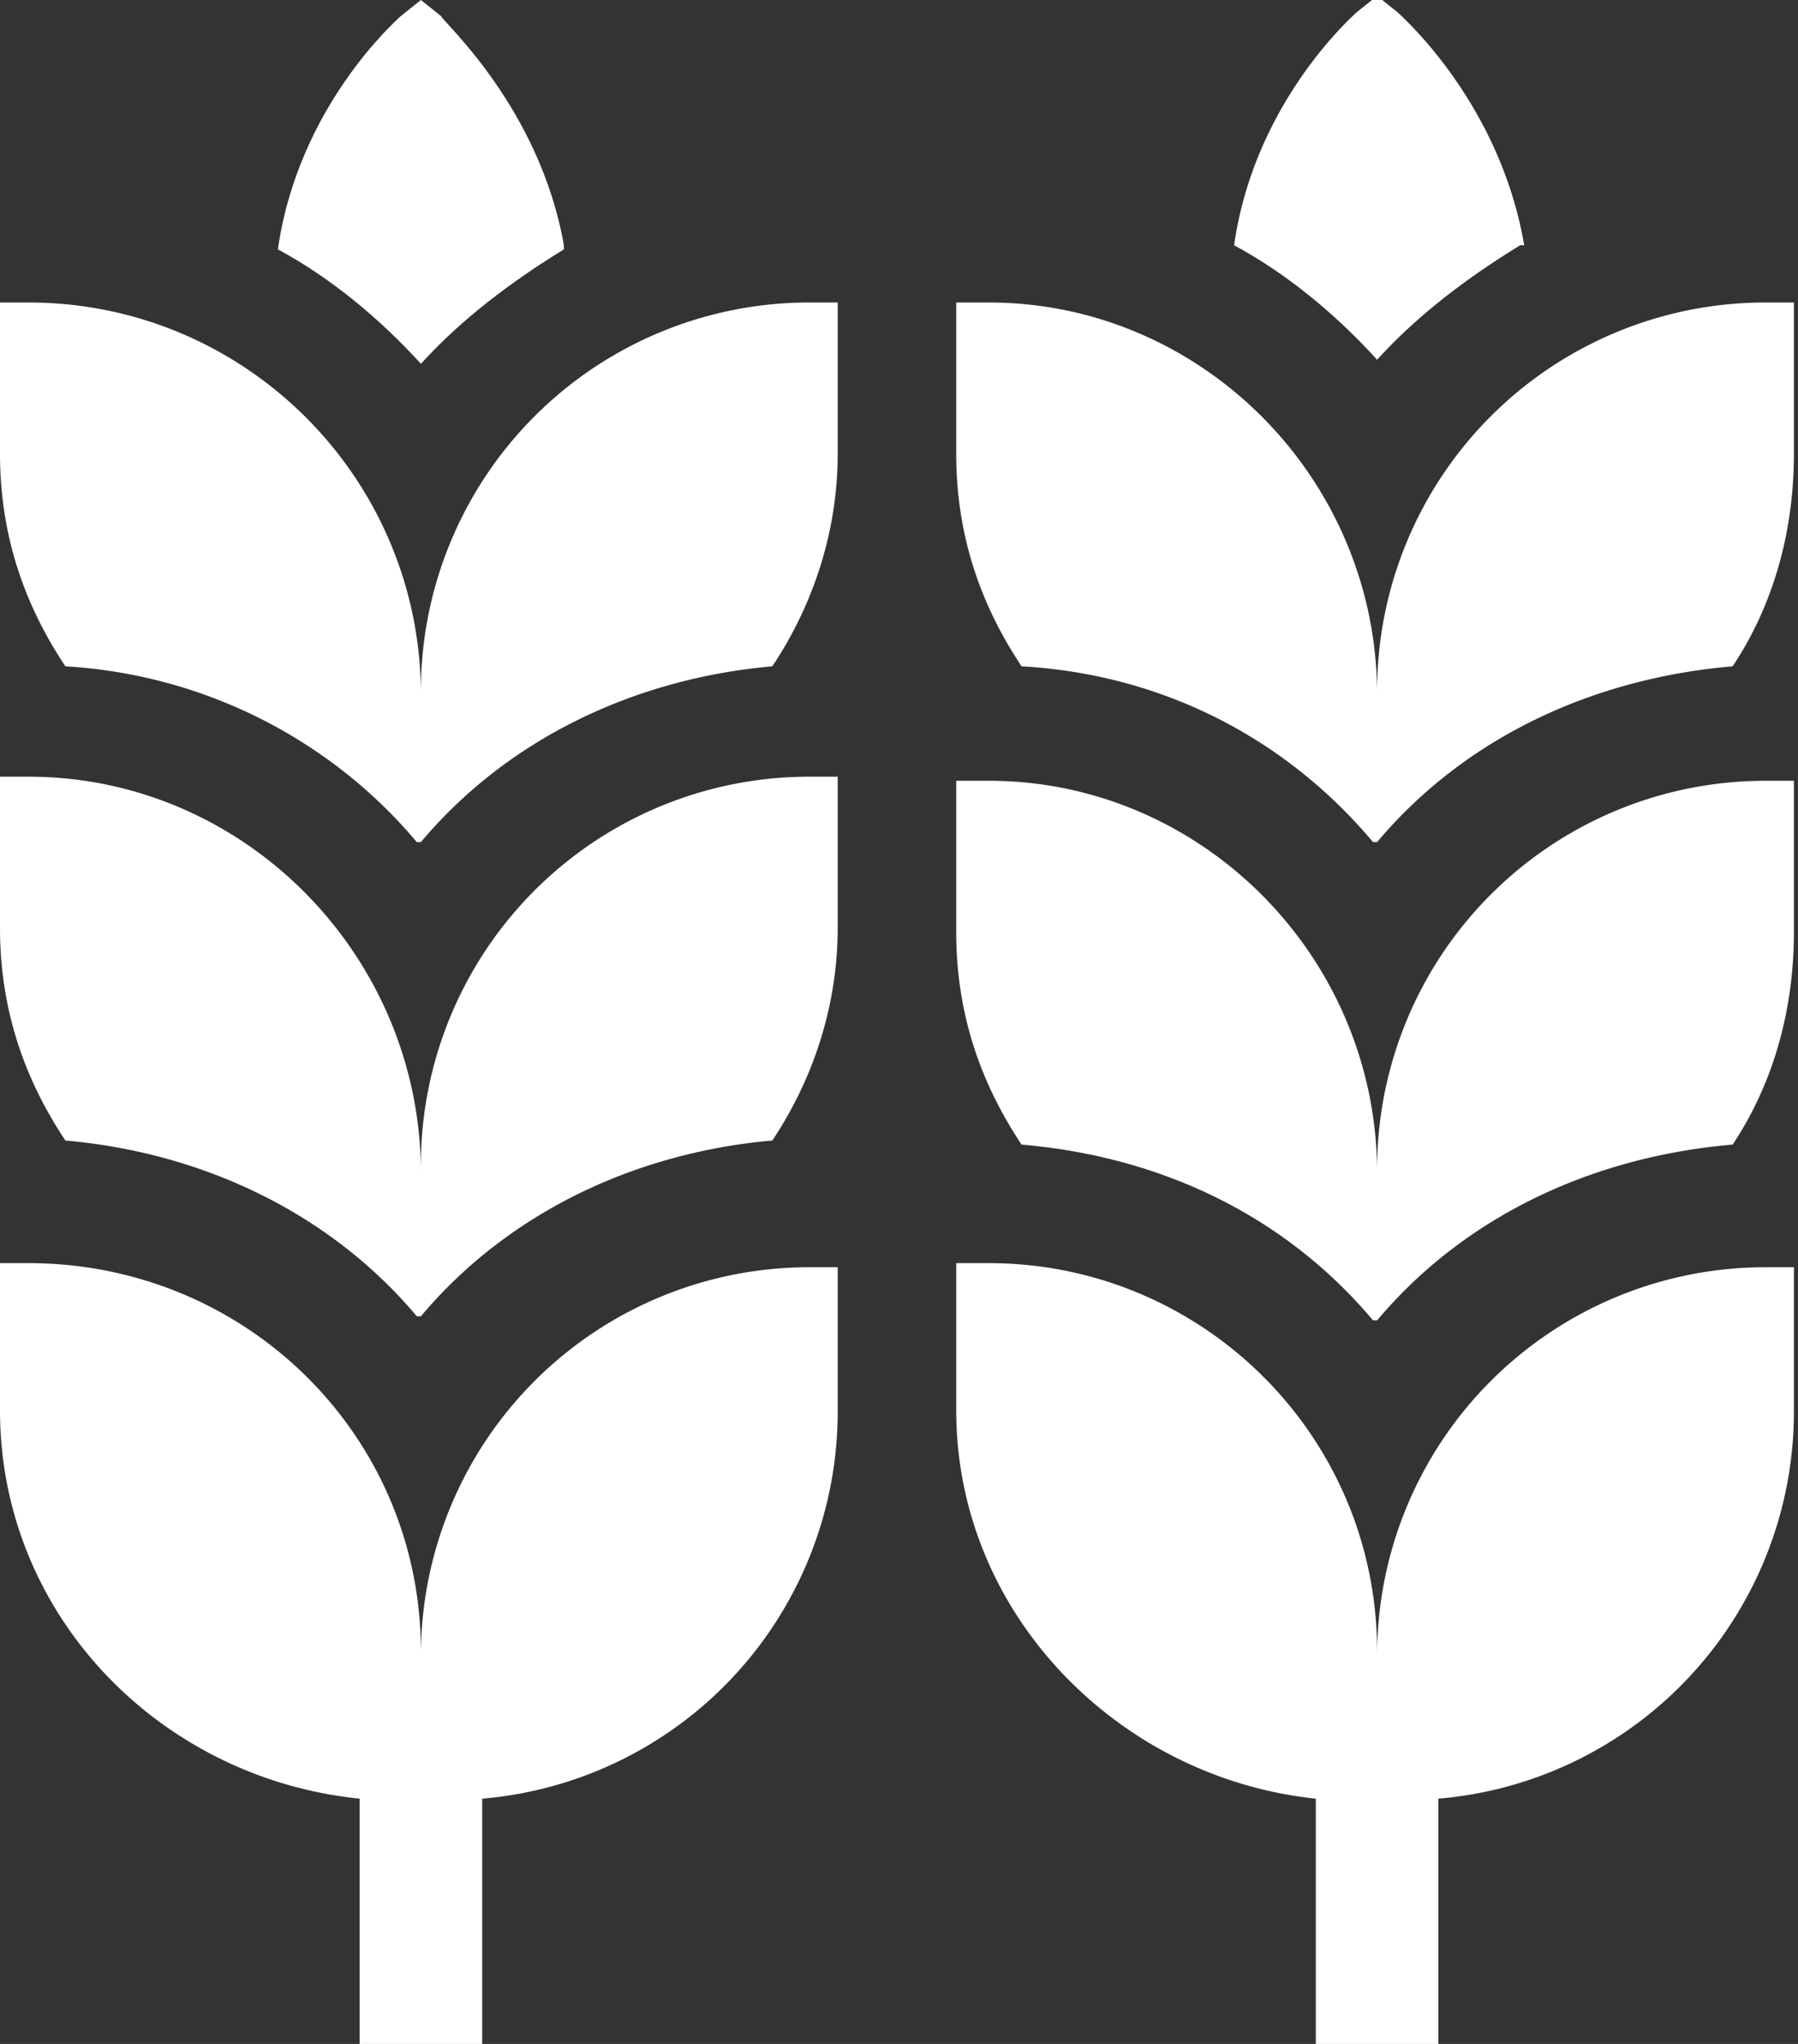 <svg xmlns="http://www.w3.org/2000/svg" width="44" height="50" fill="none" viewBox="0 0 44 50"><rect x="0" y="0" width="44" height="50" fill="#333333" stroke="none"/><path fill="#fff" d="M13.8 6c-.6-3.4-3-5.5-3-5.6l-.5-.4-.5.4c-.1.1-2.5 2.2-3 5.7 1.3.7 2.5 1.7 3.5 2.8 1-1.1 2.2-2 3.5-2.8Z"/><path fill="#fff" d="M10.3 17c0-5.3-4.3-9.6-9.6-9.6H0v3.7c0 2 .6 3.7 1.6 5.2 3.4.2 6.5 1.8 8.6 4.3h.1c2.1-2.5 5.2-4 8.6-4.3 1-1.5 1.6-3.3 1.6-5.2V7.4h-.7a9.5 9.5 0 0 0-9.5 9.5Z"/><path fill="#fff" d="M10.3 28.7C10.3 23.4 6 19 .7 19H0v3.7c0 2 .6 3.7 1.6 5.2 3.4.3 6.5 1.8 8.6 4.3h.1c2.1-2.5 5.2-4 8.6-4.3 1-1.5 1.6-3.3 1.6-5.2v-3.7h-.7a9.5 9.5 0 0 0-9.5 9.6ZM37.3 6c-.6-3.5-3-5.6-3.1-5.7l-.5-.4-.5.4c-.1.1-2.5 2.2-3 5.7 1.3.7 2.5 1.7 3.5 2.8 1-1.1 2.2-2 3.5-2.8Z"/><path fill="#fff" d="M33.7 17c0-5.3-4.3-9.6-9.5-9.6h-.8v3.7c0 2 .6 3.7 1.6 5.2 3.5.2 6.5 1.8 8.6 4.3h.1c2.1-2.5 5.2-4 8.7-4.3 1-1.5 1.5-3.3 1.5-5.2V7.4h-.7a9.5 9.5 0 0 0-9.5 9.5Z"/><path fill="#fff" d="M33.7 28.7c0-5.3-4.3-9.6-9.5-9.6h-.8v3.7c0 2 .6 3.7 1.6 5.2 3.5.3 6.5 1.8 8.6 4.3h.1c2.1-2.5 5.2-4 8.7-4.3 1-1.5 1.5-3.3 1.5-5.2v-3.7h-.7a9.5 9.5 0 0 0-9.5 9.6ZM10.3 40.4c0-5.3-4.3-9.5-9.6-9.5H0v3.6c0 5 3.9 9 8.8 9.5v6h3v-6a9.5 9.5 0 0 0 8.7-9.5V31h-.7a9.5 9.5 0 0 0-9.5 9.5Z"/><path fill="#fff" d="M33.7 40.4c0-5.3-4.3-9.5-9.5-9.5h-.8v3.6c0 5 4 9 8.8 9.5v6h3v-6a9.5 9.5 0 0 0 8.7-9.5V31h-.7a9.5 9.5 0 0 0-9.5 9.5Z"/></svg>